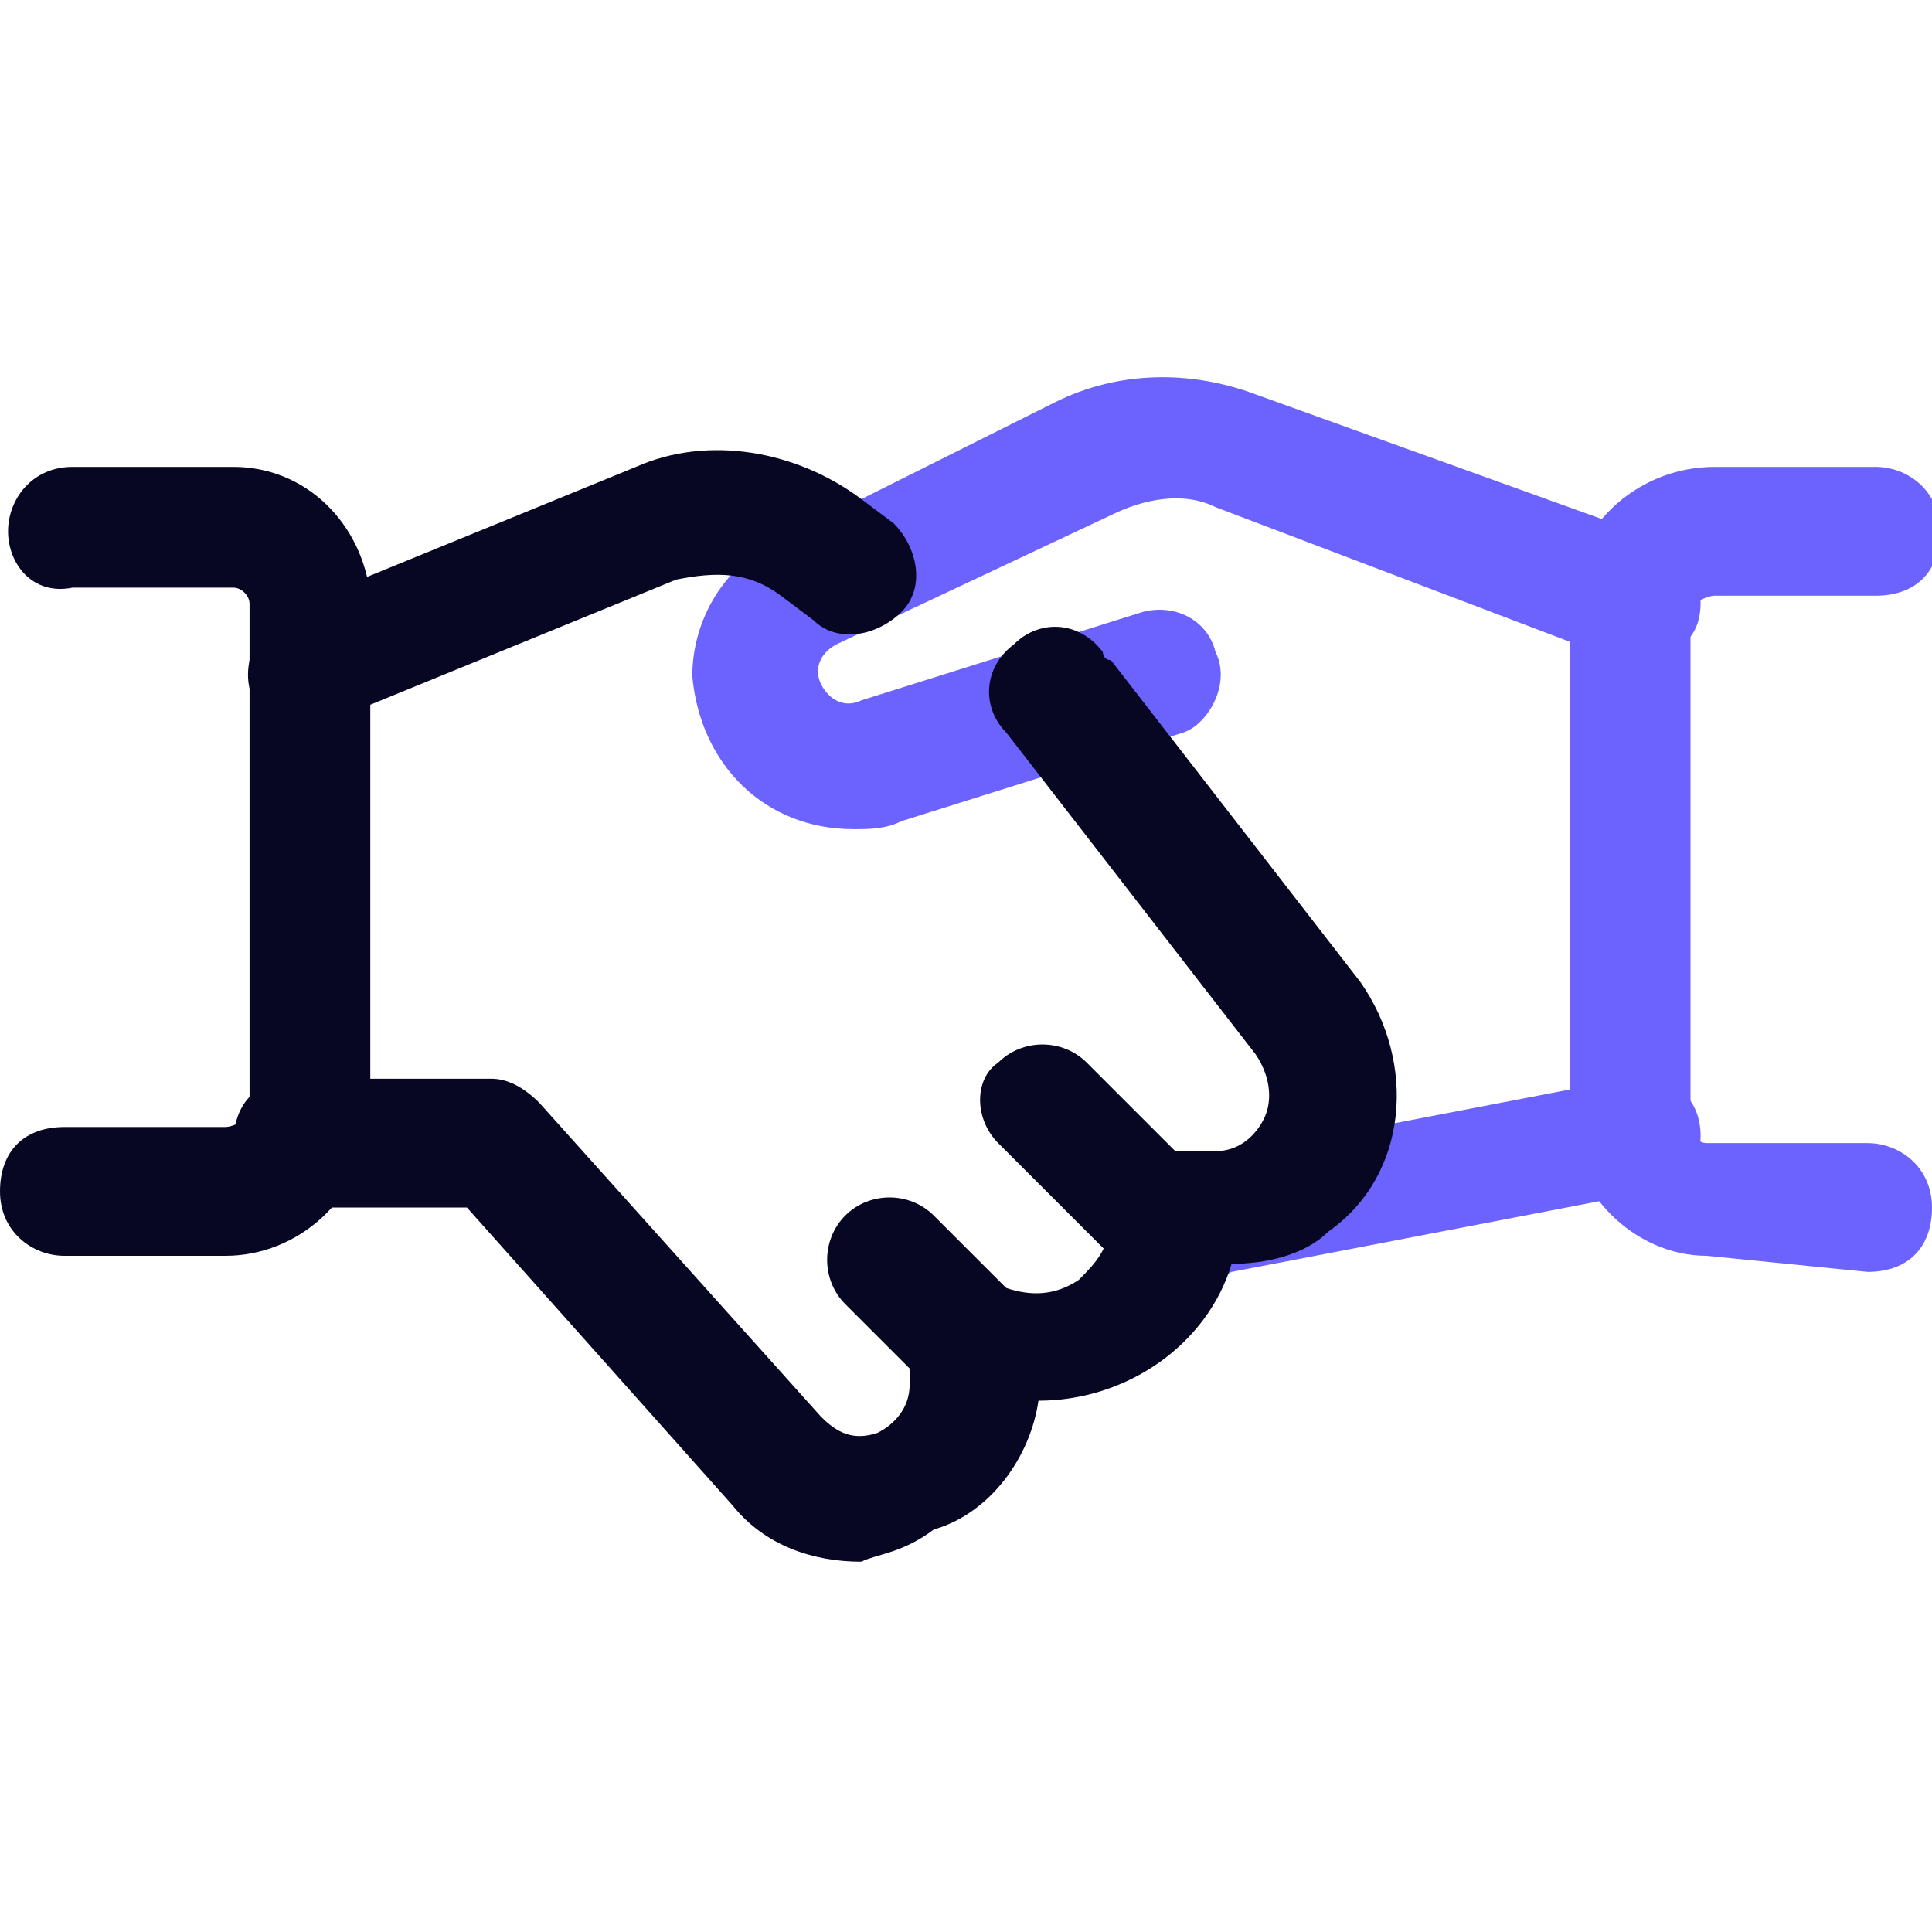 <?xml version="1.0" encoding="utf-8"?>
<!-- Generator: Adobe Illustrator 25.2.0, SVG Export Plug-In . SVG Version: 6.00 Build 0)  -->
<svg version="1.1" id="Calque_1" xmlns="http://www.w3.org/2000/svg" xmlns:xlink="http://www.w3.org/1999/xlink" x="0px" y="0px"
	 viewBox="0 0 24 24" style="enable-background:new 0 0 24 24;" xml:space="preserve">
<style type="text/css">
	.st0{fill:#6C63FF;}
	.st1{fill:#070723;}
	.st2{fill:none;}
</style>
<g id="Calque_2_1_">
	<g id="Icons">
		<g id="Business-Products_Business-Deals_business-deal-handshake">
			<g id="Group_40">
				<g id="business-deal-handshake">
					<path class="st0" d="M15.1,15.9c-0.4,0-0.7-0.3-0.7-0.6c-0.1-0.4,0.2-0.8,0.6-0.9c0,0,0,0,0,0l5.2-1c0.4-0.1,0.8,0.1,0.9,0.5
						c0.1,0.4-0.1,0.8-0.5,0.9c0,0-0.1,0-0.1,0l-5.2,1L15.1,15.9z"/>
					<path class="st0" d="M10.6,10.3c-1.1,0-1.9-0.8-2-1.9C8.6,7.7,9,7,9.7,6.7L13.1,5c0.8-0.4,1.7-0.4,2.5-0.1l5,1.8
						c0.4,0.1,0.6,0.6,0.5,1c0,0,0,0,0,0c-0.1,0.4-0.6,0.6-1,0.5c0,0,0,0,0,0l-5-1.9c-0.4-0.2-0.9-0.1-1.3,0.1L10.4,8
						c-0.2,0.1-0.3,0.3-0.2,0.5c0.1,0.2,0.3,0.3,0.5,0.2l3.5-1.1c0.4-0.1,0.8,0.1,0.9,0.5C15.3,8.5,15,9,14.7,9.1l-3.5,1.1
						C11,10.3,10.8,10.3,10.6,10.3z"/>
					<path class="st1" d="M10.7,19.4c-0.6,0-1.2-0.2-1.6-0.7L5.8,15H3.7c-0.4,0-0.8-0.3-0.8-0.8s0.3-0.8,0.8-0.8h2.4
						c0.2,0,0.4,0.1,0.6,0.3l3.5,3.9c0.2,0.2,0.4,0.3,0.7,0.2c0.2-0.1,0.4-0.3,0.4-0.6v-0.6c0-0.2,0.1-0.5,0.3-0.6
						c0.2-0.1,0.5-0.2,0.7-0.1l0.2,0.1c0.3,0.1,0.6,0.1,0.9-0.1c0.2-0.2,0.4-0.4,0.4-0.8c0-0.4,0.3-0.8,0.8-0.8h0.5
						c0.3,0,0.5-0.2,0.6-0.4c0.1-0.2,0.1-0.5-0.1-0.8l-3.1-4c-0.3-0.3-0.3-0.8,0.1-1.1c0.3-0.3,0.8-0.3,1.1,0.1c0,0,0,0.1,0.1,0.1
						l3.1,4c0.7,1,0.6,2.4-0.4,3.1c-0.3,0.3-0.8,0.4-1.2,0.4c-0.3,1-1.3,1.7-2.4,1.7c-0.1,0.7-0.6,1.4-1.3,1.6
						C11.2,19.3,10.9,19.3,10.7,19.4z"/>
					<path class="st1" d="M3.8,9.1C3.3,9,3,8.7,3.1,8.2c0-0.3,0.2-0.5,0.4-0.6l4.4-1.8c0.9-0.4,2-0.2,2.8,0.4l0.4,0.3
						c0.3,0.3,0.4,0.8,0.1,1.1s-0.8,0.4-1.1,0.1L9.7,7.4C9.3,7.1,8.9,7.1,8.4,7.2L4,9C3.9,9,3.8,9.1,3.8,9.1z"/>
					<path class="st1" d="M2.8,15.6h-2c-0.4,0-0.8-0.3-0.8-0.8s0.3-0.8,0.8-0.8h2c0.1,0,0.3-0.1,0.3-0.2V7.5c0-0.1-0.1-0.2-0.2-0.2
						c0,0,0,0,0,0h-2C0.4,7.4,0.1,7,0.1,6.6c0-0.4,0.3-0.8,0.8-0.8h2c0.9,0,1.6,0.7,1.7,1.6v6.5C4.5,14.9,3.7,15.6,2.8,15.6z"/>
					<path class="st0" d="M21.2,15.6c-0.9,0-1.7-0.8-1.7-1.7V7.5c0-0.9,0.8-1.7,1.8-1.7h2c0.4,0,0.8,0.3,0.8,0.8s-0.3,0.8-0.8,0.8
						h-2c-0.1,0-0.3,0.1-0.3,0.2v6.4c0,0.1,0.1,0.2,0.2,0.2h2c0.4,0,0.8,0.3,0.8,0.8s-0.3,0.8-0.8,0.8L21.2,15.6L21.2,15.6z"/>
					<path class="st1" d="M12,17.4c-0.2,0-0.4-0.1-0.5-0.2l-1-1c-0.3-0.3-0.3-0.8,0-1.1c0.3-0.3,0.8-0.3,1.1,0c0,0,0,0,0,0l1,1
						c0.3,0.3,0.3,0.8,0,1.1C12.4,17.3,12.2,17.4,12,17.4z"/>
					<path class="st1" d="M14.4,15.9c-0.2,0-0.4-0.1-0.5-0.2l-1.5-1.5c-0.3-0.3-0.3-0.8,0-1c0,0,0,0,0,0c0.3-0.3,0.8-0.3,1.1,0
						l1.5,1.5c0.3,0.3,0.3,0.8,0,1.1C14.9,15.9,14.7,15.9,14.4,15.9z"/>
				</g>
			</g>
		</g>
	</g>
</g>
<rect class="st2" width="24" height="24"/>
</svg>
